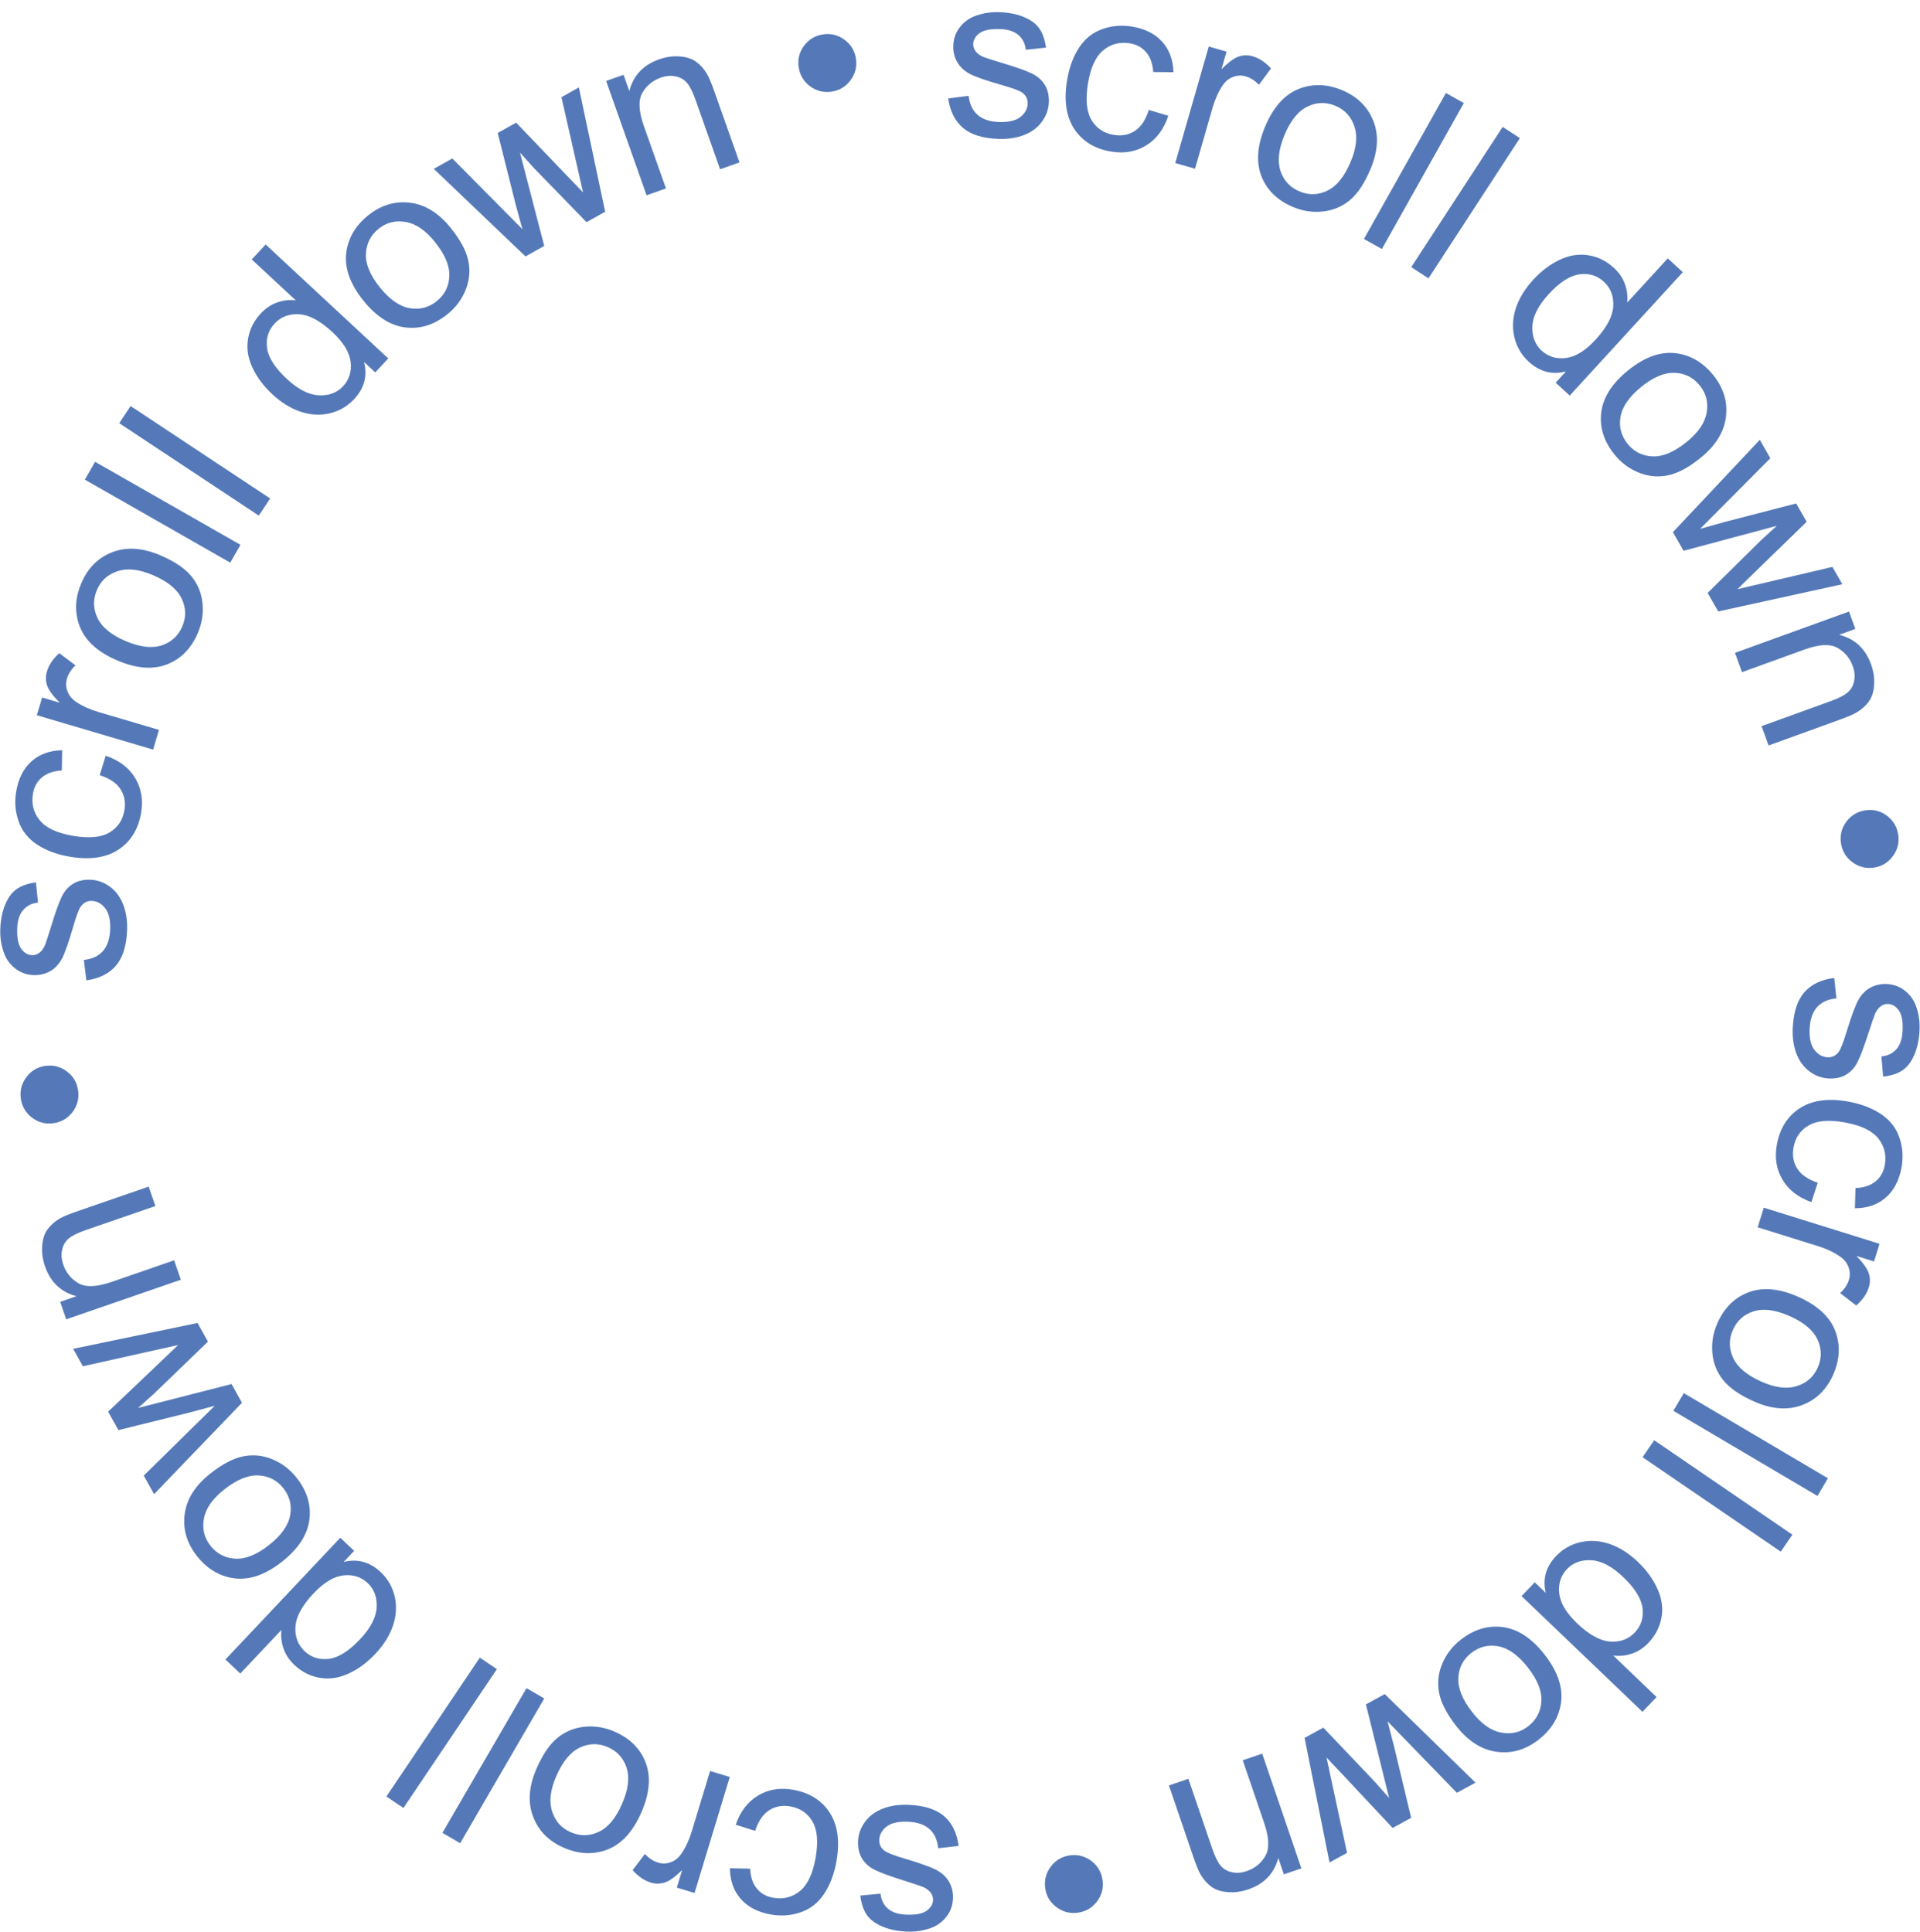 <?xml version="1.0" encoding="UTF-8"?> <svg xmlns="http://www.w3.org/2000/svg" viewBox="0 0 156 157" fill="none"><path d="M149.033 79.47L149.209 81.132C148.544 81.192 148.024 81.422 147.651 81.825C147.278 82.233 147.072 82.818 147.034 83.577C146.995 84.343 147.121 84.919 147.411 85.305C147.708 85.692 148.066 85.896 148.486 85.917C148.863 85.936 149.168 85.787 149.4 85.47C149.56 85.249 149.777 84.69 150.051 83.794C150.421 82.586 150.73 81.75 150.976 81.286C151.228 80.828 151.558 80.485 151.966 80.258C152.379 80.037 152.827 79.939 153.309 79.963C153.747 79.985 154.147 80.104 154.508 80.321C154.874 80.543 155.172 80.834 155.402 81.192C155.581 81.461 155.724 81.821 155.831 82.273C155.944 82.73 155.988 83.216 155.962 83.728C155.923 84.501 155.778 85.171 155.527 85.741C155.275 86.317 154.951 86.734 154.554 86.992C154.163 87.251 153.647 87.418 153.005 87.491L152.865 85.849C153.375 85.8 153.781 85.604 154.083 85.26C154.385 84.922 154.552 84.429 154.585 83.78C154.623 83.014 154.524 82.461 154.287 82.121C154.05 81.781 153.762 81.602 153.422 81.585C153.206 81.574 153.008 81.632 152.828 81.76C152.643 81.887 152.484 82.092 152.352 82.377C152.281 82.54 152.115 83.024 151.851 83.829C151.477 84.993 151.176 85.801 150.949 86.254C150.728 86.714 150.419 87.067 150.023 87.313C149.627 87.559 149.144 87.668 148.576 87.64C148.02 87.612 147.503 87.422 147.026 87.07C146.554 86.724 146.197 86.238 145.956 85.613C145.721 84.988 145.623 84.29 145.662 83.518C145.726 82.239 146.041 81.276 146.606 80.63C147.171 79.989 147.98 79.603 149.033 79.47Z" fill="#5579B8"></path><path d="M147.689 96.113L147.178 97.688C146.098 97.304 145.311 96.688 144.815 95.84C144.323 95 144.177 94.051 144.374 92.993C144.622 91.667 145.253 90.681 146.267 90.034C147.286 89.394 148.605 89.225 150.222 89.526C151.268 89.722 152.15 90.066 152.87 90.559C153.589 91.052 154.078 91.688 154.335 92.466C154.598 93.251 154.651 94.06 154.495 94.893C154.299 95.944 153.871 96.755 153.211 97.324C152.557 97.894 151.723 98.181 150.709 98.187L150.761 96.545C151.44 96.515 151.98 96.335 152.381 96.008C152.781 95.686 153.032 95.251 153.134 94.704C153.288 93.877 153.116 93.15 152.617 92.522C152.123 91.895 151.235 91.462 149.952 91.222C148.651 90.979 147.659 91.052 146.977 91.44C146.294 91.829 145.877 92.424 145.727 93.227C145.607 93.871 145.704 94.446 146.019 94.951C146.333 95.457 146.89 95.844 147.689 96.113Z" fill="#5579B8"></path><path d="M143.308 98.139L152.713 101.074L152.265 102.508L150.839 102.063C151.392 102.638 151.727 103.111 151.844 103.485C151.959 103.864 151.958 104.24 151.842 104.612C151.674 105.149 151.333 105.642 150.817 106.09L149.51 105.079C149.861 104.761 150.098 104.408 150.22 104.018C150.328 103.67 150.32 103.323 150.194 102.98C150.074 102.638 149.846 102.35 149.511 102.115C149 101.761 148.407 101.479 147.734 101.269L142.81 99.733L143.308 98.139Z" fill="#5579B8"></path><path d="M146.124 105.389C147.791 106.131 148.819 107.144 149.209 108.428C149.532 109.499 149.445 110.591 148.949 111.704C148.399 112.941 147.542 113.771 146.378 114.195C145.221 114.62 143.927 114.515 142.498 113.879C141.339 113.363 140.505 112.782 139.994 112.135C139.486 111.496 139.197 110.761 139.127 109.931C139.054 109.106 139.192 108.301 139.541 107.516C140.102 106.256 140.96 105.416 142.115 104.996C143.268 104.581 144.604 104.712 146.124 105.389ZM145.426 106.957C144.274 106.444 143.297 106.31 142.497 106.557C141.702 106.806 141.135 107.311 140.796 108.074C140.459 108.831 140.467 109.59 140.819 110.349C141.172 111.109 141.938 111.751 143.119 112.277C144.232 112.772 145.187 112.893 145.984 112.638C146.785 112.392 147.352 111.893 147.687 111.142C148.026 110.379 148.022 109.619 147.676 108.862C147.329 108.105 146.579 107.47 145.426 106.957Z" fill="#5579B8"></path><path d="M136.809 113.21L148.519 120.127L147.67 121.565L135.96 114.648L136.809 113.21Z" fill="#5579B8"></path><path d="M134.403 117.037L145.631 124.713L144.688 126.091L133.46 118.416L134.403 117.037Z" fill="#5579B8"></path><path d="M124.698 128.582L125.596 129.442C125.322 128.315 125.604 127.313 126.442 126.438C126.986 125.87 127.642 125.497 128.413 125.319C129.179 125.145 129.967 125.193 130.778 125.464C131.589 125.744 132.359 126.232 133.087 126.929C133.797 127.609 134.327 128.344 134.677 129.132C135.031 129.925 135.136 130.706 134.99 131.474C134.845 132.243 134.493 132.92 133.932 133.505C133.522 133.934 133.065 134.229 132.561 134.388C132.061 134.552 131.566 134.6 131.074 134.532L134.599 137.907L133.451 139.106L123.626 129.701L124.698 128.582ZM131.9 128.169C130.989 127.297 130.123 126.837 129.304 126.789C128.485 126.741 127.826 126.979 127.325 127.501C126.82 128.028 126.607 128.68 126.685 129.457C126.764 130.243 127.245 131.059 128.13 131.906C129.104 132.839 129.998 133.335 130.813 133.396C131.628 133.457 132.299 133.213 132.825 132.663C133.338 132.127 133.549 131.469 133.458 130.688C133.362 129.911 132.843 129.072 131.9 128.169Z" fill="#5579B8"></path><path d="M125.504 134.463C126.625 135.902 127.056 137.28 126.795 138.596C126.575 139.693 125.984 140.615 125.023 141.364C123.955 142.196 122.808 142.525 121.582 142.351C120.36 142.181 119.269 141.479 118.307 140.245C117.528 139.245 117.065 138.339 116.92 137.527C116.773 136.725 116.863 135.94 117.192 135.175C117.516 134.413 118.017 133.768 118.695 133.24C119.783 132.392 120.936 132.055 122.153 132.228C123.365 132.405 124.482 133.15 125.504 134.463ZM124.15 135.518C123.375 134.522 122.576 133.945 121.754 133.785C120.936 133.631 120.198 133.81 119.539 134.323C118.885 134.832 118.535 135.505 118.488 136.341C118.442 137.177 118.816 138.105 119.61 139.124C120.359 140.086 121.144 140.642 121.967 140.792C122.789 140.952 123.525 140.779 124.174 140.273C124.832 139.76 125.187 139.088 125.237 138.257C125.288 137.426 124.925 136.513 124.15 135.518Z" fill="#5579B8"></path><path d="M112.51 137.664L119.883 144.861L118.369 145.689L112.737 139.876C112.766 139.981 112.941 140.656 113.264 141.904L114.657 147.719L113.151 148.543L109.115 144.236L107.78 142.82L108.196 144.76L109.447 150.568L108.023 151.347L105.998 141.224L107.52 140.392L111.727 144.817L112.866 146.108L110.98 138.5L112.51 137.664Z" fill="#5579B8"></path><path d="M102.554 142.504L105.736 151.828L104.314 152.314L103.862 150.988C103.526 152.246 102.712 153.096 101.418 153.537C100.856 153.729 100.306 153.802 99.768 153.757C99.226 153.72 98.782 153.577 98.436 153.33C98.09 153.082 97.793 152.748 97.546 152.33C97.387 152.057 97.183 151.555 96.934 150.823L94.977 145.09L96.557 144.55L98.493 150.222C98.713 150.866 98.938 151.325 99.169 151.599C99.402 151.879 99.708 152.059 100.088 152.138C100.464 152.226 100.863 152.197 101.285 152.053C101.958 151.824 102.467 151.411 102.813 150.816C103.153 150.223 103.119 149.33 102.712 148.135L100.974 143.043L102.554 142.504Z" fill="#5579B8"></path><path d="M89.582 152.789C89.669 153.432 89.517 154.012 89.125 154.527C88.727 155.043 88.209 155.344 87.572 155.43C86.928 155.517 86.349 155.365 85.834 154.973C85.313 154.582 85.008 154.065 84.921 153.421C84.834 152.778 84.989 152.195 85.386 151.673C85.778 151.158 86.296 150.857 86.939 150.769C87.577 150.683 88.156 150.835 88.677 151.226C89.193 151.624 89.495 152.145 89.582 152.789Z" fill="#5579B8"></path><path d="M77.891 150.003L76.23 150.193C76.166 149.527 75.931 149.01 75.525 148.64C75.114 148.269 74.528 148.068 73.768 148.036C73.002 148.003 72.427 148.134 72.043 148.427C71.659 148.726 71.458 149.086 71.44 149.506C71.424 149.883 71.575 150.187 71.894 150.417C72.116 150.575 72.676 150.788 73.575 151.055C74.785 151.416 75.624 151.718 76.09 151.96C76.55 152.209 76.895 152.536 77.126 152.942C77.35 153.354 77.451 153.801 77.431 154.283C77.412 154.722 77.296 155.122 77.083 155.485C76.863 155.853 76.574 156.153 76.218 156.386C75.95 156.566 75.591 156.712 75.141 156.823C74.684 156.94 74.199 156.987 73.686 156.965C72.914 156.932 72.242 156.792 71.67 156.545C71.093 156.298 70.673 155.977 70.411 155.582C70.149 155.193 69.979 154.678 69.901 154.037L71.542 153.884C71.595 154.394 71.794 154.799 72.14 155.098C72.481 155.397 72.975 155.561 73.624 155.588C74.39 155.621 74.942 155.517 75.281 155.278C75.619 155.039 75.795 154.749 75.81 154.409C75.819 154.193 75.759 153.995 75.631 153.816C75.502 153.631 75.295 153.474 75.01 153.344C74.846 153.275 74.361 153.112 73.554 152.855C72.387 152.49 71.577 152.196 71.122 151.972C70.66 151.754 70.305 151.448 70.056 151.054C69.806 150.66 69.694 150.178 69.718 149.61C69.741 149.053 69.927 148.535 70.276 148.055C70.618 147.58 71.101 147.22 71.724 146.974C72.347 146.734 73.045 146.631 73.817 146.664C75.096 146.718 76.061 147.025 76.712 147.585C77.357 148.145 77.75 148.951 77.891 150.003Z" fill="#5579B8"></path><path d="M61.354 148.779L59.775 148.28C60.151 147.198 60.761 146.405 61.605 145.903C62.441 145.405 63.39 145.251 64.449 145.441C65.776 145.678 66.767 146.301 67.422 147.311C68.07 148.325 68.249 149.642 67.96 151.262C67.772 152.309 67.435 153.194 66.948 153.917C66.46 154.641 65.828 155.134 65.052 155.397C64.269 155.666 63.461 155.725 62.627 155.576C61.573 155.388 60.76 154.966 60.186 154.31C59.611 153.661 59.317 152.829 59.303 151.815L60.946 151.854C60.981 152.533 61.164 153.071 61.495 153.47C61.82 153.867 62.257 154.115 62.804 154.213C63.632 154.361 64.359 154.183 64.983 153.679C65.606 153.181 66.032 152.29 66.262 151.005C66.495 149.702 66.415 148.711 66.021 148.031C65.628 147.351 65.029 146.939 64.225 146.796C63.58 146.68 63.006 146.782 62.503 147.1C62 147.418 61.617 147.978 61.354 148.779Z" fill="#5579B8"></path><path d="M59.294 144.402L56.43 153.829L54.992 153.392L55.426 151.963C54.856 152.52 54.385 152.859 54.012 152.978C53.634 153.096 53.258 153.098 52.885 152.985C52.347 152.822 51.852 152.484 51.4 151.971L52.4 150.656C52.721 151.006 53.076 151.24 53.467 151.358C53.816 151.464 54.162 151.453 54.505 151.325C54.846 151.202 55.132 150.972 55.364 150.635C55.714 150.121 55.992 149.527 56.197 148.852L57.696 143.917L59.294 144.402Z" fill="#5579B8"></path><path d="M52.11 147.282C51.38 148.954 50.375 149.99 49.094 150.39C48.026 150.72 46.933 150.641 45.816 150.154C44.575 149.613 43.738 148.762 43.306 147.602C42.872 146.447 42.968 145.153 43.593 143.719C44.1 142.557 44.675 141.718 45.319 141.202C45.954 140.69 46.686 140.395 47.516 140.318C48.34 140.239 49.146 140.372 49.934 140.715C51.198 141.267 52.044 142.119 52.473 143.27C52.896 144.42 52.775 145.757 52.11 147.282ZM50.537 146.596C51.041 145.439 51.167 144.462 50.915 143.664C50.66 142.871 50.15 142.308 49.385 141.974C48.625 141.643 47.867 141.656 47.11 142.014C46.353 142.372 45.717 143.144 45.2 144.328C44.712 145.445 44.599 146.401 44.859 147.196C45.112 147.995 45.615 148.558 46.369 148.887C47.134 149.221 47.894 149.212 48.648 148.859C49.403 148.507 50.032 147.752 50.537 146.596Z" fill="#5579B8"></path><path d="M44.221 138.021L37.39 149.782L35.946 148.943L42.777 137.183L44.221 138.021Z" fill="#5579B8"></path><path d="M40.372 135.638L32.779 146.921L31.393 145.989L38.986 134.705L40.372 135.638Z" fill="#5579B8"></path><path d="M28.775 126.026L27.922 126.93C29.047 126.648 30.05 126.923 30.932 127.755C31.503 128.294 31.881 128.948 32.065 129.717C32.245 130.482 32.203 131.271 31.937 132.083C31.663 132.896 31.181 133.67 30.489 134.403C29.814 135.118 29.084 135.653 28.297 136.009C27.507 136.369 26.727 136.479 25.958 136.339C25.188 136.2 24.508 135.852 23.919 135.296C23.487 134.889 23.19 134.433 23.026 133.931C22.859 133.432 22.807 132.937 22.871 132.445L19.523 135.995L18.315 134.855L27.648 124.963L28.775 126.026ZM29.24 133.225C30.106 132.307 30.56 131.439 30.602 130.619C30.644 129.8 30.401 129.142 29.875 128.645C29.344 128.144 28.691 127.936 27.914 128.02C27.129 128.104 26.316 128.591 25.476 129.482C24.551 130.463 24.061 131.361 24.006 132.176C23.951 132.992 24.2 133.66 24.753 134.182C25.293 134.692 25.953 134.898 26.733 134.801C27.509 134.699 28.345 134.174 29.24 133.225Z" fill="#5579B8"></path><path d="M22.923 126.9C21.492 128.031 20.117 128.472 18.799 128.221C17.701 128.009 16.774 127.425 16.019 126.469C15.179 125.406 14.841 124.262 15.007 123.035C15.167 121.812 15.861 120.715 17.089 119.745C18.083 118.959 18.986 118.489 19.796 118.338C20.598 118.185 21.383 118.27 22.151 118.593C22.915 118.911 23.563 119.408 24.097 120.082C24.952 121.164 25.298 122.314 25.133 123.532C24.965 124.745 24.228 125.868 22.923 126.9ZM21.859 125.553C22.848 124.771 23.42 123.968 23.573 123.145C23.722 122.326 23.537 121.589 23.02 120.934C22.506 120.284 21.83 119.938 20.994 119.898C20.158 119.857 19.233 120.238 18.219 121.039C17.263 121.795 16.713 122.585 16.568 123.409C16.415 124.232 16.593 124.966 17.103 125.612C17.621 126.267 18.296 126.616 19.127 126.661C19.958 126.705 20.869 126.336 21.859 125.553Z" fill="#5579B8"></path><path d="M19.661 113.994L12.518 121.419L11.679 119.911L17.45 114.237C17.346 114.266 16.671 114.447 15.426 114.779L9.622 116.215L8.787 114.715L13.063 110.647L14.47 109.302L12.533 109.732L6.735 111.026L5.945 109.608L16.052 107.508L16.896 109.024L12.502 113.264L11.22 114.412L18.813 112.47L19.661 113.994Z" fill="#5579B8"></path><path d="M14.693 103.994L5.38 107.211L4.89 105.791L6.214 105.333C4.954 105.003 4.102 104.192 3.655 102.9C3.461 102.338 3.386 101.789 3.429 101.25C3.464 100.708 3.605 100.264 3.851 99.917C4.098 99.57 4.43 99.272 4.848 99.023C5.12 98.863 5.622 98.657 6.352 98.405L12.078 96.427L12.624 98.005L6.959 99.962C6.316 100.184 5.858 100.411 5.585 100.643C5.305 100.877 5.127 101.184 5.049 101.564C4.963 101.941 4.993 102.339 5.138 102.76C5.37 103.433 5.785 103.94 6.381 104.284C6.976 104.622 7.869 104.585 9.062 104.173L14.148 102.416L14.693 103.994Z" fill="#5579B8"></path><path d="M4.349 91.273C3.706 91.365 3.126 91.217 2.608 90.829C2.089 90.435 1.784 89.92 1.693 89.283C1.6 88.64 1.748 88.06 2.136 87.542C2.523 87.017 3.038 86.709 3.681 86.617C4.324 86.525 4.908 86.675 5.433 87.069C5.951 87.457 6.256 87.972 6.348 88.615C6.44 89.252 6.292 89.832 5.905 90.356C5.511 90.875 4.992 91.181 4.349 91.273Z" fill="#5579B8"></path><path d="M7.017 79.666L6.814 78.007C7.479 77.937 7.995 77.698 8.362 77.29C8.729 76.876 8.926 76.288 8.952 75.528C8.979 74.761 8.844 74.188 8.548 73.806C8.245 73.424 7.884 73.226 7.464 73.211C7.087 73.198 6.784 73.352 6.557 73.672C6.4 73.895 6.192 74.457 5.932 75.358C5.58 76.571 5.285 77.412 5.046 77.88C4.801 78.342 4.476 78.69 4.072 78.923C3.662 79.15 3.216 79.255 2.733 79.239C2.295 79.223 1.893 79.11 1.529 78.9C1.159 78.683 0.857 78.397 0.621 78.042C0.439 77.776 0.29 77.418 0.176 76.968C0.056 76.512 0.004 76.028 0.022 75.515C0.049 74.742 0.184 74.069 0.427 73.496C0.67 72.916 0.987 72.494 1.38 72.229C1.767 71.964 2.281 71.79 2.921 71.707L3.087 73.347C2.577 73.403 2.174 73.606 1.877 73.955C1.581 74.297 1.421 74.793 1.399 75.442C1.372 76.208 1.48 76.76 1.722 77.096C1.964 77.433 2.255 77.607 2.595 77.618C2.811 77.626 3.008 77.565 3.186 77.435C3.37 77.305 3.526 77.097 3.653 76.811C3.721 76.646 3.88 76.159 4.131 75.351C4.487 74.181 4.775 73.368 4.996 72.912C5.21 72.449 5.513 72.091 5.905 71.839C6.298 71.586 6.778 71.47 7.347 71.49C7.903 71.509 8.423 71.691 8.906 72.036C9.383 72.374 9.747 72.854 9.998 73.476C10.242 74.097 10.351 74.794 10.325 75.566C10.28 76.846 9.98 77.813 9.425 78.469C8.871 79.118 8.068 79.517 7.017 79.666Z" fill="#5579B8"></path><path d="M8.101 62.993L8.588 61.411C9.674 61.778 10.471 62.382 10.98 63.222C11.484 64.055 11.645 65.002 11.464 66.062C11.236 67.392 10.621 68.388 9.616 69.05C8.607 69.706 7.291 69.895 5.67 69.618C4.621 69.439 3.733 69.108 3.006 68.626C2.279 68.144 1.781 67.516 1.512 66.742C1.238 65.961 1.172 65.153 1.315 64.318C1.495 63.263 1.911 62.446 2.562 61.867C3.207 61.288 4.036 60.987 5.05 60.966L5.023 62.608C4.345 62.649 3.808 62.837 3.412 63.17C3.017 63.498 2.773 63.937 2.679 64.485C2.537 65.314 2.721 66.039 3.23 66.659C3.732 67.279 4.627 67.698 5.913 67.918C7.218 68.141 8.209 68.053 8.885 67.655C9.562 67.256 9.969 66.654 10.107 65.849C10.218 65.203 10.112 64.63 9.789 64.129C9.467 63.629 8.904 63.25 8.101 62.993Z" fill="#5579B8"></path><path d="M12.442 60.914L2.994 58.122L3.42 56.681L4.852 57.104C4.29 56.538 3.949 56.069 3.826 55.698C3.706 55.321 3.7 54.945 3.811 54.571C3.97 54.032 4.305 53.534 4.813 53.078L6.136 54.069C5.789 54.392 5.558 54.749 5.442 55.14C5.339 55.49 5.352 55.836 5.484 56.178C5.609 56.518 5.841 56.803 6.179 57.032C6.696 57.378 7.293 57.651 7.969 57.851L12.915 59.313L12.442 60.914Z" fill="#5579B8"></path><path d="M9.524 53.668C7.846 52.951 6.803 51.953 6.394 50.675C6.056 49.609 6.126 48.516 6.605 47.396C7.137 46.15 7.982 45.307 9.138 44.867C10.29 44.424 11.585 44.51 13.024 45.125C14.189 45.623 15.033 46.192 15.553 46.831C16.07 47.463 16.37 48.193 16.453 49.022C16.538 49.845 16.412 50.652 16.074 51.443C15.532 52.711 14.687 53.564 13.538 54.001C12.392 54.433 11.054 54.322 9.524 53.668ZM10.198 52.09C11.358 52.585 12.337 52.704 13.133 52.446C13.924 52.185 14.483 51.671 14.812 50.903C15.137 50.141 15.118 49.383 14.754 48.629C14.391 47.875 13.614 47.244 12.426 46.736C11.305 46.257 10.349 46.151 9.555 46.417C8.759 46.675 8.199 47.183 7.876 47.939C7.548 48.707 7.563 49.467 7.921 50.218C8.279 50.97 9.038 51.594 10.198 52.09Z" fill="#5579B8"></path><path d="M18.708 45.722L6.897 38.978L7.726 37.528L19.536 44.272L18.708 45.722Z" fill="#5579B8"></path><path d="M21.027 41.898L9.688 34.388L10.61 32.996L21.949 40.506L21.027 41.898Z" fill="#5579B8"></path><path d="M30.49 30.263L29.579 29.416C29.87 30.539 29.602 31.545 28.777 32.432C28.242 33.008 27.59 33.39 26.823 33.58C26.059 33.765 25.27 33.728 24.456 33.469C23.641 33.201 22.864 32.724 22.126 32.038C21.405 31.368 20.865 30.641 20.504 29.858C20.138 29.07 20.022 28.291 20.156 27.52C20.29 26.75 20.633 26.068 21.185 25.474C21.589 25.04 22.042 24.739 22.544 24.572C23.041 24.4 23.535 24.345 24.028 24.406L20.454 21.083L21.585 19.867L31.545 29.128L30.49 30.263ZM23.294 30.781C24.218 31.64 25.09 32.087 25.91 32.123C26.73 32.159 27.386 31.912 27.878 31.382C28.375 30.848 28.579 30.192 28.49 29.417C28.4 28.632 27.907 27.823 27.01 26.989C26.023 26.071 25.121 25.587 24.305 25.538C23.489 25.489 22.823 25.743 22.304 26.3C21.799 26.844 21.598 27.505 21.7 28.285C21.807 29.06 22.339 29.892 23.294 30.781Z" fill="#5579B8"></path><path d="M29.519 24.419C28.377 22.997 27.927 21.625 28.168 20.305C28.372 19.206 28.95 18.275 29.9 17.512C30.956 16.664 32.098 16.319 33.326 16.475C34.55 16.627 35.652 17.313 36.631 18.533C37.425 19.522 37.901 20.421 38.058 21.23C38.217 22.031 38.138 22.816 37.82 23.586C37.508 24.353 37.016 25.005 36.345 25.543C35.27 26.407 34.122 26.76 32.903 26.605C31.689 26.445 30.561 25.717 29.519 24.419ZM30.858 23.345C31.648 24.329 32.455 24.895 33.279 25.042C34.099 25.185 34.835 24.995 35.486 24.472C36.132 23.954 36.473 23.276 36.507 22.439C36.542 21.603 36.154 20.681 35.345 19.672C34.583 18.722 33.789 18.178 32.964 18.039C32.139 17.892 31.407 18.075 30.765 18.59C30.114 19.113 29.769 19.79 29.731 20.622C29.692 21.453 30.068 22.361 30.858 23.345Z" fill="#5579B8"></path><path d="M42.697 20.837L35.245 13.721L36.75 12.877L42.446 18.627C42.416 18.523 42.233 17.849 41.896 16.606L40.439 10.806L41.936 9.966L46.019 14.228L47.37 15.629L46.933 13.694L45.617 7.9L47.033 7.105L49.169 17.204L47.656 18.054L43.401 13.676L42.248 12.398L44.218 19.984L42.697 20.837Z" fill="#5579B8"></path><path d="M52.535 15.869L49.248 6.581L50.664 6.08L51.132 7.401C51.453 6.139 52.258 5.28 53.546 4.824C54.106 4.626 54.655 4.546 55.194 4.585C55.736 4.616 56.182 4.754 56.531 4.998C56.879 5.242 57.18 5.572 57.432 5.987C57.594 6.258 57.803 6.758 58.061 7.487L60.083 13.198L58.508 13.755L56.509 8.105C56.282 7.464 56.051 7.008 55.817 6.736C55.581 6.459 55.273 6.283 54.892 6.207C54.515 6.124 54.117 6.157 53.697 6.306C53.026 6.543 52.522 6.961 52.182 7.56C51.849 8.157 51.893 9.05 52.314 10.24L54.109 15.312L52.535 15.869Z" fill="#5579B8"></path><path d="M64.894 5.468C64.797 4.826 64.94 4.244 65.324 3.723C65.714 3.201 66.227 2.892 66.863 2.796C67.505 2.699 68.087 2.842 68.608 3.226C69.135 3.609 69.447 4.122 69.544 4.764C69.642 5.406 69.496 5.991 69.106 6.519C68.722 7.04 68.209 7.35 67.567 7.447C66.931 7.543 66.35 7.4 65.823 7.016C65.3 6.626 64.991 6.11 64.894 5.468Z" fill="#5579B8"></path><path d="M77.043 7.997L78.702 7.789C78.774 8.453 79.015 8.968 79.424 9.333C79.84 9.699 80.428 9.893 81.189 9.917C81.955 9.94 82.528 9.803 82.909 9.506C83.29 9.202 83.487 8.84 83.499 8.419C83.511 8.042 83.356 7.741 83.035 7.514C82.811 7.359 82.248 7.152 81.347 6.896C80.132 6.549 79.29 6.257 78.821 6.019C78.359 5.776 78.01 5.453 77.775 5.05C77.546 4.64 77.439 4.195 77.454 3.712C77.468 3.274 77.579 2.872 77.788 2.507C78.004 2.136 78.288 1.832 78.642 1.596C78.908 1.412 79.265 1.262 79.714 1.146C80.17 1.024 80.654 0.971 81.167 0.987C81.94 1.011 82.614 1.143 83.188 1.383C83.768 1.624 84.192 1.94 84.458 2.332C84.724 2.718 84.9 3.231 84.986 3.871L83.347 4.043C83.288 3.534 83.084 3.131 82.734 2.836C82.391 2.541 81.894 2.383 81.245 2.363C80.479 2.339 79.928 2.449 79.592 2.693C79.257 2.936 79.084 3.228 79.073 3.568C79.067 3.784 79.129 3.981 79.259 4.158C79.39 4.342 79.599 4.496 79.885 4.623C80.05 4.69 80.537 4.847 81.347 5.095C82.518 5.447 83.332 5.732 83.789 5.95C84.253 6.162 84.612 6.464 84.866 6.856C85.12 7.247 85.238 7.727 85.22 8.296C85.203 8.853 85.023 9.373 84.68 9.857C84.344 10.336 83.865 10.702 83.245 10.955C82.625 11.202 81.928 11.313 81.155 11.289C79.876 11.25 78.907 10.954 78.25 10.401C77.599 9.849 77.196 9.048 77.043 7.997Z" fill="#5579B8"></path><path d="M93.339 8.934L94.925 9.409C94.566 10.497 93.968 11.299 93.132 11.814C92.303 12.324 91.358 12.493 90.296 12.32C88.965 12.103 87.964 11.495 87.294 10.495C86.63 9.491 86.431 8.177 86.696 6.553C86.867 5.503 87.191 4.613 87.667 3.882C88.144 3.152 88.768 2.649 89.54 2.373C90.319 2.093 91.126 2.021 91.962 2.158C93.019 2.33 93.838 2.739 94.422 3.386C95.007 4.027 95.314 4.854 95.343 5.867L93.7 5.853C93.654 5.175 93.463 4.64 93.126 4.246C92.795 3.854 92.355 3.613 91.805 3.523C90.975 3.388 90.252 3.577 89.636 4.09C89.02 4.598 88.607 5.496 88.397 6.784C88.184 8.09 88.28 9.08 88.684 9.754C89.088 10.428 89.692 10.83 90.498 10.961C91.145 11.067 91.718 10.957 92.216 10.631C92.714 10.305 93.088 9.739 93.339 8.934Z" fill="#5579B8"></path><path d="M95.491 13.25L98.212 3.781L99.656 4.196L99.244 5.631C99.805 5.065 100.272 4.72 100.642 4.595C101.019 4.471 101.394 4.463 101.769 4.571C102.31 4.726 102.81 5.057 103.27 5.562L102.289 6.892C101.963 6.548 101.604 6.319 101.212 6.206C100.861 6.105 100.515 6.122 100.175 6.256C99.835 6.383 99.553 6.618 99.326 6.958C98.984 7.477 98.715 8.076 98.521 8.753L97.096 13.711L95.491 13.25Z" fill="#5579B8"></path><path d="M102.79 10.291C103.495 8.608 104.484 7.557 105.759 7.139C106.822 6.793 107.916 6.855 109.04 7.325C110.29 7.848 111.139 8.687 111.588 9.84C112.04 10.988 111.963 12.283 111.359 13.727C110.869 14.896 110.307 15.744 109.671 16.269C109.044 16.791 108.316 17.096 107.488 17.185C106.665 17.277 105.857 17.157 105.064 16.825C103.792 16.292 102.933 15.453 102.487 14.308C102.047 13.165 102.148 11.826 102.79 10.291ZM104.373 10.954C103.886 12.118 103.775 13.097 104.039 13.891C104.306 14.68 104.824 15.236 105.594 15.558C106.359 15.878 107.117 15.853 107.868 15.484C108.619 15.114 109.244 14.334 109.744 13.141C110.214 12.017 110.313 11.06 110.041 10.269C109.777 9.474 109.265 8.918 108.506 8.6C107.736 8.278 106.977 8.299 106.228 8.662C105.479 9.026 104.861 9.79 104.373 10.954Z" fill="#5579B8"></path><path d="M110.822 19.418L117.479 7.557L118.936 8.375L112.279 20.235L110.822 19.418Z" fill="#5579B8"></path><path d="M114.665 21.706L122.092 10.312L123.491 11.224L116.064 22.618L114.665 21.706Z" fill="#5579B8"></path><path d="M126.398 31.098L127.238 30.181C126.118 30.48 125.11 30.219 124.217 29.4C123.637 28.87 123.25 28.221 123.055 27.455C122.864 26.693 122.895 25.904 123.148 25.087C123.411 24.27 123.882 23.49 124.563 22.747C125.228 22.022 125.95 21.476 126.731 21.109C127.516 20.738 128.294 20.616 129.066 20.744C129.837 20.873 130.522 21.211 131.119 21.758C131.557 22.159 131.861 22.61 132.032 23.11C132.207 23.606 132.265 24.1 132.208 24.593L135.505 20.995L136.729 22.117L127.541 32.145L126.398 31.098ZM125.829 23.906C124.976 24.837 124.535 25.712 124.505 26.531C124.475 27.351 124.727 28.006 125.26 28.495C125.799 28.988 126.455 29.187 127.23 29.092C128.014 28.996 128.82 28.497 129.647 27.594C130.558 26.6 131.035 25.695 131.078 24.879C131.121 24.063 130.862 23.398 130.302 22.884C129.754 22.382 129.091 22.186 128.313 22.294C127.538 22.407 126.71 22.944 125.829 23.906Z" fill="#5579B8"></path><path d="M132.262 30.114C133.677 28.961 135.045 28.501 136.366 28.733C137.467 28.929 138.403 29.499 139.172 30.444C140.028 31.494 140.382 32.633 140.234 33.862C140.091 35.088 139.413 36.194 138.2 37.183C137.217 37.983 136.322 38.466 135.514 38.629C134.714 38.794 133.928 38.72 133.156 38.408C132.387 38.101 131.731 37.614 131.188 36.948C130.317 35.878 129.955 34.733 130.101 33.513C130.252 32.297 130.972 31.164 132.262 30.114ZM133.346 31.444C132.368 32.241 131.808 33.052 131.667 33.877C131.53 34.699 131.725 35.433 132.253 36.08C132.776 36.723 133.456 37.058 134.293 37.087C135.13 37.115 136.049 36.721 137.051 35.905C137.996 35.135 138.535 34.337 138.668 33.511C138.809 32.686 138.62 31.954 138.1 31.317C137.573 30.669 136.893 30.33 136.061 30.297C135.229 30.265 134.324 30.647 133.346 31.444Z" fill="#5579B8"></path><path d="M135.925 43.243L142.985 35.739L143.841 37.238L138.133 42.976C138.237 42.945 138.909 42.757 140.15 42.411L145.939 40.911L146.79 42.402L142.559 46.517L141.167 47.878L143.099 47.426L148.883 46.068L149.688 47.477L139.605 49.688L138.745 48.182L143.091 43.894L144.361 42.731L136.79 44.758L135.925 43.243Z" fill="#5579B8"></path><path d="M140.969 53.052L150.232 49.695L150.744 51.108L149.427 51.585C150.691 51.896 151.556 52.695 152.022 53.98C152.224 54.538 152.308 55.087 152.273 55.626C152.246 56.168 152.112 56.615 151.87 56.965C151.629 57.316 151.301 57.619 150.887 57.874C150.618 58.038 150.119 58.251 149.392 58.515L143.697 60.579L143.128 59.009L148.762 56.967C149.402 56.735 149.857 56.501 150.126 56.265C150.402 56.027 150.576 55.718 150.648 55.336C150.728 54.958 150.693 54.56 150.541 54.142C150.299 53.473 149.877 52.971 149.275 52.636C148.676 52.308 147.783 52.358 146.597 52.788L141.538 54.622L140.969 53.052Z" fill="#5579B8"></path><path d="M151.549 65.852C152.191 65.752 152.773 65.893 153.295 66.275C153.819 66.663 154.13 67.175 154.228 67.811C154.328 68.453 154.187 69.035 153.805 69.557C153.424 70.086 152.912 70.4 152.27 70.5C151.629 70.599 151.043 70.456 150.514 70.068C149.991 69.686 149.68 69.174 149.58 68.533C149.482 67.897 149.623 67.315 150.004 66.786C150.392 66.263 150.907 65.951 151.549 65.852Z" fill="#5579B8"></path></svg> 